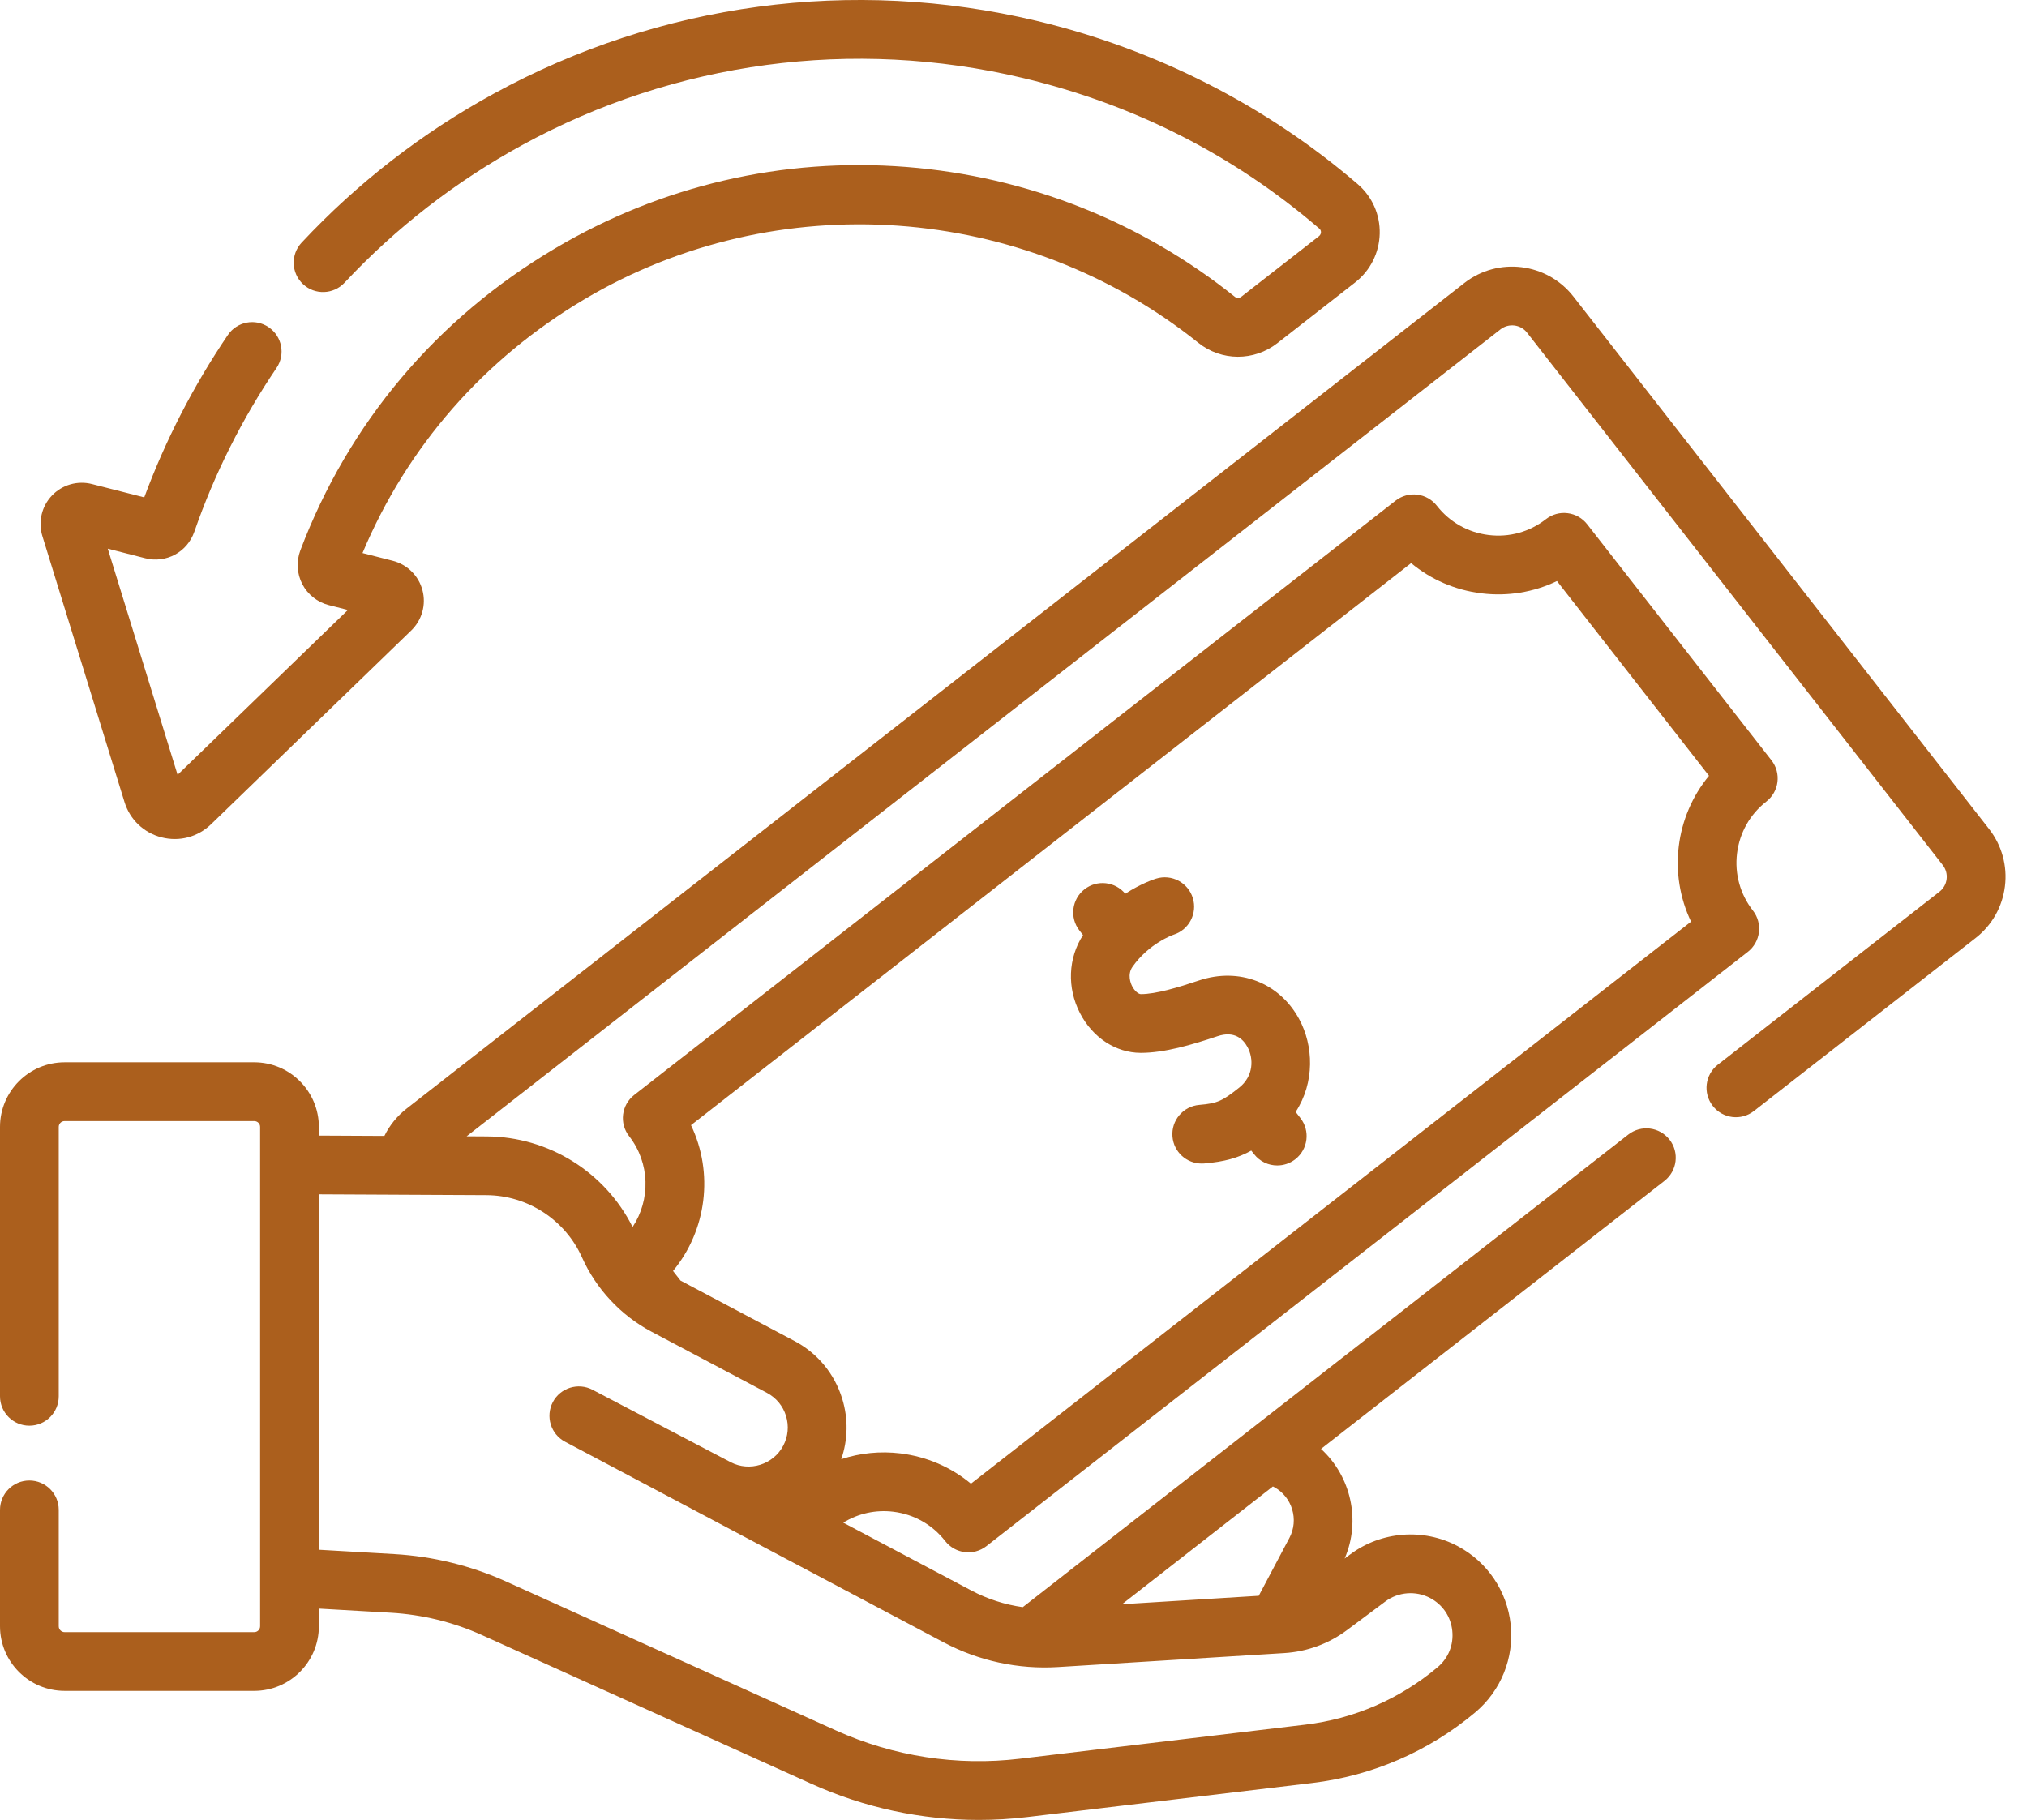 <svg width="49" height="44" viewBox="0 0 49 44" fill="none" xmlns="http://www.w3.org/2000/svg">
<path d="M48.083 20.042L38.034 7.168C37.396 6.352 36.214 6.206 35.398 6.843L9.824 26.807C9.6 26.982 9.417 27.208 9.292 27.463L7.708 27.455V27.245C7.708 26.384 7.008 25.683 6.146 25.683H1.562C0.701 25.683 0 26.384 0 27.245L0 33.758C0 34.151 0.318 34.469 0.71 34.469C1.102 34.469 1.42 34.151 1.42 33.758L1.42 27.245C1.42 27.167 1.484 27.104 1.562 27.104H6.146C6.224 27.104 6.288 27.167 6.288 27.245V39.318C6.288 39.396 6.224 39.46 6.146 39.46H1.562C1.484 39.46 1.42 39.396 1.42 39.318V36.504C1.42 36.112 1.102 35.794 0.71 35.794C0.318 35.794 0 36.112 0 36.504V39.318C0 40.179 0.701 40.88 1.562 40.88H6.146C7.007 40.88 7.708 40.179 7.708 39.318V38.891L9.449 38.991C10.215 39.036 10.958 39.218 11.658 39.534L19.622 43.13C20.895 43.705 22.272 44 23.66 44C24.048 44 24.437 43.977 24.824 43.931L31.72 43.107C33.177 42.933 34.541 42.342 35.664 41.398C36.285 40.876 36.605 40.082 36.519 39.276C36.434 38.469 35.954 37.76 35.237 37.38C34.41 36.941 33.39 37.02 32.639 37.581L32.505 37.681C32.903 36.761 32.657 35.69 31.934 35.03L40.236 28.55C40.545 28.308 40.6 27.862 40.359 27.553C40.117 27.244 39.671 27.189 39.362 27.43L24.724 38.856C24.29 38.795 23.868 38.659 23.478 38.452L20.384 36.813C20.746 36.59 21.169 36.496 21.598 36.549C22.096 36.611 22.54 36.862 22.849 37.258C23.09 37.566 23.536 37.622 23.846 37.38L42.252 23.012C42.561 22.771 42.616 22.324 42.375 22.015C42.066 21.62 41.93 21.128 41.991 20.63C42.053 20.131 42.304 19.687 42.7 19.378C43.009 19.137 43.064 18.691 42.823 18.382L38.368 12.675C38.252 12.526 38.082 12.43 37.895 12.407C37.708 12.383 37.52 12.436 37.371 12.552C36.975 12.861 36.483 12.997 35.985 12.935C35.487 12.874 35.043 12.623 34.734 12.227C34.618 12.079 34.448 11.982 34.261 11.959C34.074 11.936 33.886 11.988 33.737 12.104L15.331 26.473C15.021 26.714 14.966 27.16 15.208 27.469C15.717 28.122 15.726 29.01 15.292 29.665C14.626 28.336 13.261 27.482 11.766 27.475L11.28 27.472L36.272 7.963C36.471 7.808 36.759 7.843 36.914 8.042L46.964 20.916C47.039 21.013 47.072 21.132 47.057 21.254C47.042 21.375 46.981 21.483 46.885 21.558L41.526 25.741C41.217 25.982 41.162 26.428 41.404 26.737C41.645 27.047 42.091 27.102 42.4 26.86L47.758 22.678C48.154 22.369 48.405 21.925 48.467 21.427C48.528 20.93 48.392 20.438 48.083 20.042ZM30.802 35.954C31.238 36.192 31.403 36.743 31.17 37.182L30.429 38.581L27.124 38.785L30.771 35.938C30.782 35.943 30.792 35.948 30.802 35.954ZM16.704 27.203L34.112 13.614C34.592 14.013 35.177 14.267 35.812 14.345C36.447 14.423 37.075 14.319 37.638 14.048L41.313 18.756C40.497 19.743 40.327 21.127 40.879 22.282L23.471 35.871C22.991 35.472 22.406 35.218 21.771 35.139C21.28 35.079 20.792 35.128 20.336 35.279C20.498 34.808 20.508 34.301 20.359 33.816C20.173 33.212 19.764 32.717 19.205 32.421L16.451 30.961L16.269 30.728C17.085 29.742 17.256 28.357 16.704 27.203ZM14.069 30.4C14.412 31.166 15.009 31.804 15.75 32.197L18.54 33.675C18.763 33.794 18.927 33.992 19.001 34.233C19.075 34.475 19.051 34.731 18.933 34.954C18.691 35.411 18.12 35.589 17.664 35.352L14.322 33.6C13.976 33.419 13.547 33.552 13.364 33.898C13.182 34.245 13.314 34.674 13.66 34.857L22.812 39.707C23.661 40.157 24.616 40.363 25.575 40.304L31.046 39.966C31.597 39.932 32.121 39.74 32.563 39.41L33.489 38.719C33.802 38.485 34.227 38.453 34.572 38.635C34.876 38.796 35.071 39.084 35.107 39.426C35.143 39.767 35.013 40.09 34.75 40.31C33.839 41.076 32.733 41.556 31.551 41.697L24.656 42.52C23.138 42.702 21.599 42.465 20.206 41.836L12.243 38.24C11.384 37.852 10.471 37.628 9.531 37.573L7.708 37.468V28.875L11.759 28.895C12.755 28.9 13.662 29.491 14.069 30.4Z" fill="#ab5f1d"/>
<path d="M26.108 24.495C26.413 25.086 26.974 25.453 27.573 25.455H27.579C28.151 25.455 28.808 25.261 29.433 25.052C29.84 24.916 30.052 25.12 30.158 25.316C30.307 25.592 30.308 26.017 29.955 26.296C29.557 26.611 29.44 26.676 28.991 26.713C28.6 26.746 28.31 27.09 28.343 27.48C28.374 27.851 28.684 28.131 29.05 28.131C29.07 28.131 29.09 28.131 29.11 28.129C29.603 28.087 29.931 27.994 30.248 27.818L30.316 27.904C30.456 28.084 30.665 28.177 30.876 28.177C31.029 28.177 31.183 28.128 31.312 28.027C31.622 27.786 31.677 27.339 31.435 27.03L31.321 26.883C31.789 26.166 31.752 25.277 31.406 24.639C30.928 23.755 29.954 23.38 28.982 23.705C28.495 23.868 27.948 24.035 27.579 24.035C27.524 24.035 27.432 23.965 27.369 23.844C27.337 23.782 27.243 23.563 27.379 23.371C27.779 22.805 28.35 22.605 28.372 22.597C28.743 22.479 28.95 22.083 28.835 21.711C28.719 21.336 28.322 21.126 27.947 21.242C27.889 21.26 27.581 21.362 27.202 21.608C26.959 21.312 26.521 21.262 26.217 21.5C25.908 21.741 25.853 22.187 26.094 22.496L26.181 22.607C25.82 23.163 25.79 23.88 26.108 24.495Z" fill="#ab5f1d"/>
<path d="M3.01 19.392C3.141 19.816 3.476 20.135 3.905 20.245C4.339 20.356 4.784 20.235 5.101 19.929L9.943 15.241C10.202 14.989 10.305 14.617 10.212 14.268C10.12 13.92 9.845 13.648 9.495 13.558L8.763 13.371C9.844 10.796 11.691 8.682 14.127 7.236C18.777 4.477 24.741 4.9 28.967 8.287C29.526 8.735 30.313 8.738 30.881 8.295L32.76 6.828C33.125 6.543 33.342 6.113 33.353 5.649C33.364 5.188 33.17 4.752 32.823 4.454C32.82 4.451 32.818 4.448 32.814 4.446C30.607 2.549 27.924 1.185 25.055 0.503C20.607 -0.556 15.95 0.069 11.941 2.262C10.2 3.214 8.636 4.427 7.291 5.866C7.023 6.153 7.038 6.602 7.325 6.87C7.611 7.138 8.061 7.122 8.328 6.836C9.57 5.507 11.015 4.388 12.622 3.508C16.322 1.484 20.621 0.908 24.726 1.885C27.413 2.524 29.823 3.748 31.889 5.523L31.896 5.53C31.921 5.551 31.933 5.58 31.933 5.615C31.932 5.641 31.923 5.679 31.886 5.709L30.007 7.175C29.961 7.211 29.897 7.212 29.855 7.179C27.58 5.355 24.834 4.269 21.914 4.037C18.926 3.801 15.982 4.484 13.402 6.015C10.549 7.708 8.426 10.229 7.26 13.307C7.16 13.573 7.177 13.871 7.308 14.123C7.439 14.374 7.671 14.559 7.946 14.629L8.41 14.747L4.293 18.733L2.605 13.265L3.508 13.496C4.015 13.626 4.526 13.35 4.698 12.855C5.183 11.457 5.851 10.126 6.684 8.897C6.904 8.572 6.819 8.131 6.494 7.911C6.17 7.69 5.728 7.775 5.508 8.1C4.678 9.324 3.999 10.643 3.487 12.025L2.224 11.703C1.875 11.613 1.504 11.72 1.255 11.981C1.007 12.242 0.918 12.618 1.025 12.963L3.01 19.392Z" fill="#ab5f1d"/>
</svg>
